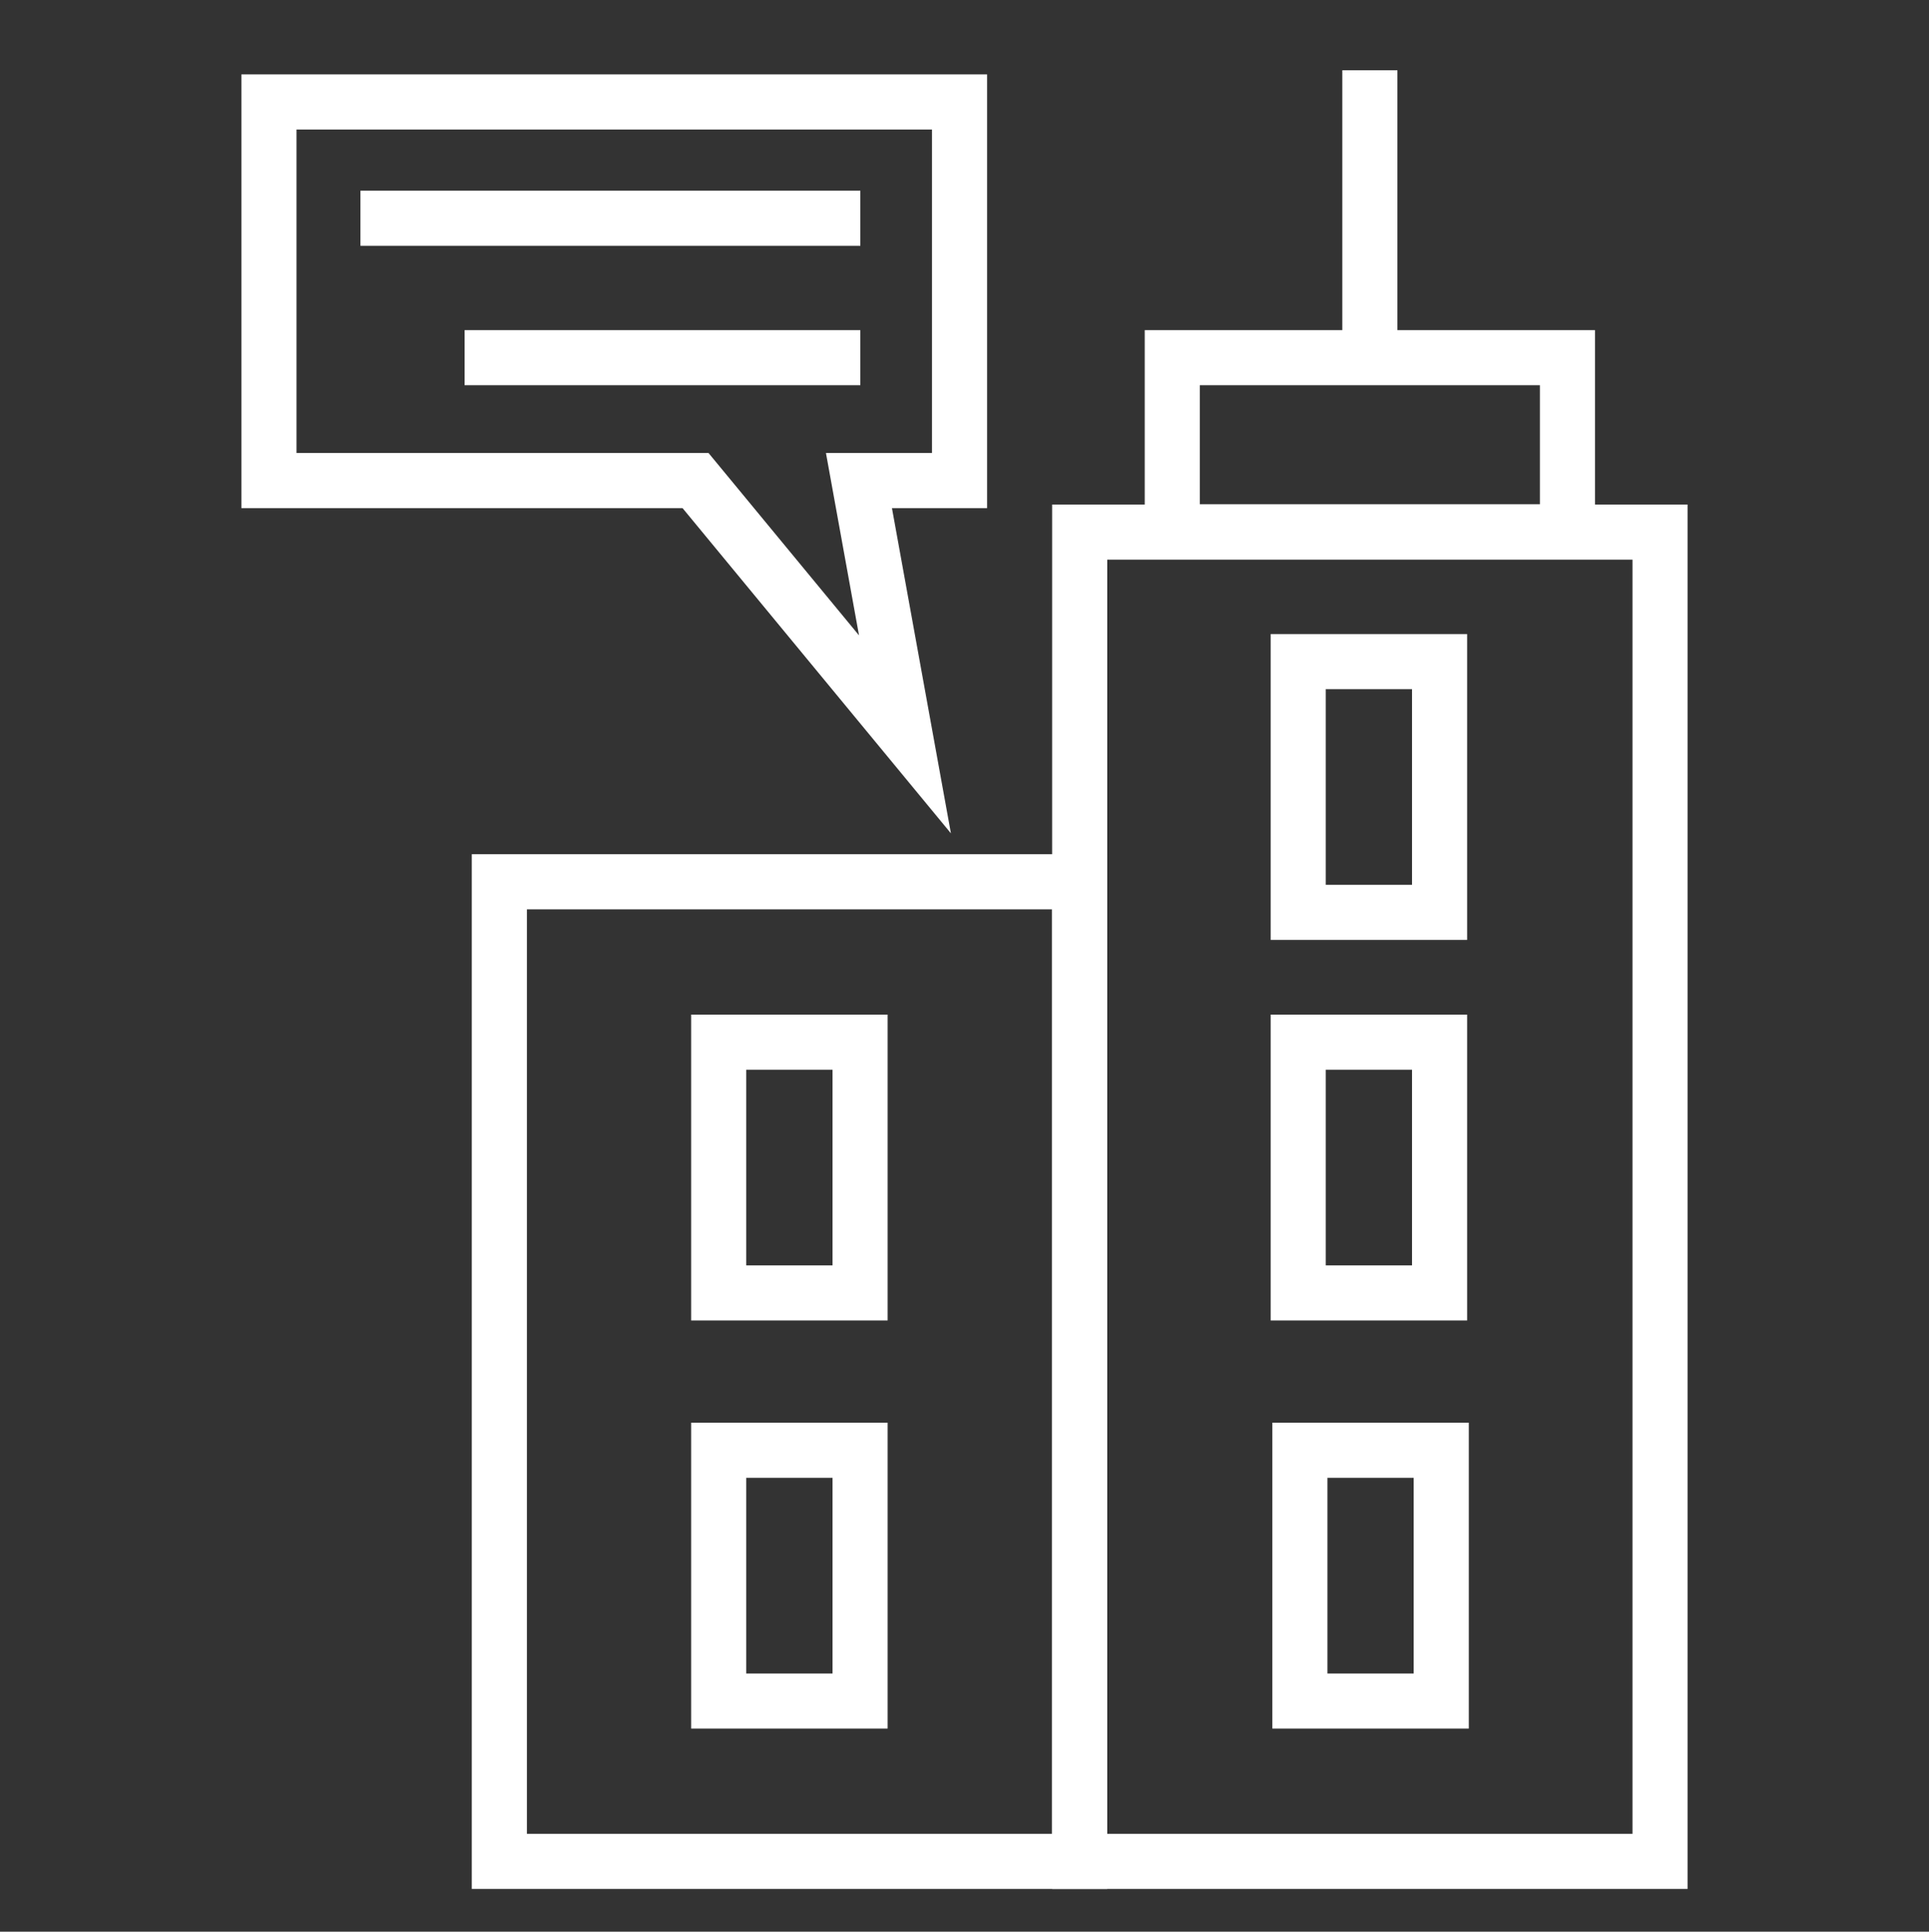 <?xml version="1.0" encoding="UTF-8"?>
<svg id="Layer_1" data-name="Layer 1" xmlns="http://www.w3.org/2000/svg" width="70" height="70.1" viewBox="0 0 70 70.1">
  <rect x="0" y="0" width="70" height="70.1" fill="#333333" stroke="none"/>
  <defs>
    <style>
      .cls-1 {
        stroke-width: 0px;
      }

      .cls-1, .cls-2 {
        fill: none;
      }

      .cls-2 {
        stroke: #fff;
        stroke-miterlimit: 10;
        stroke-width: 2px;
      }
    </style>
  </defs>
  <rect class="cls-1" width="4.8" height="4.8"/>
  <rect class="cls-1" x="65.2" width="4.8" height="4.8"/>
  <rect class="cls-1" y="65.3" width="4.8" height="4.8"/>
  <rect class="cls-1" x="65.2" y="65.3" width="4.8" height="4.8"/>
  <g>
    <rect class="cls-2" x="39.18" y="19.31" width="21.06" height="48.24"/>
    <rect class="cls-2" x="42.54" y="12.98" width="14.34" height="6.32"/>
    <line class="cls-2" x1="49.71" y1="2.55" x2="49.71" y2="12.74"/>
    <rect class="cls-2" x="18.12" y="32" width="21.06" height="35.55"/>
    <g>
      <rect class="cls-2" x="26.08" y="37.82" width="5.13" height="9.1"/>
      <rect class="cls-2" x="26.08" y="52.63" width="5.13" height="9.1"/>
    </g>
    <g>
      <rect class="cls-2" x="47.11" y="37.82" width="5.13" height="9.1"/>
      <rect class="cls-2" x="47.11" y="24.01" width="5.13" height="9.1"/>
      <rect class="cls-2" x="47.17" y="52.63" width="5.13" height="9.1"/>
    </g>
    <polygon class="cls-2" points="31.17 17.44 34.82 17.44 34.82 3.7 9.76 3.7 9.76 17.44 25.24 17.44 32.84 26.65 31.17 17.44"/>
    <line class="cls-2" x1="13.08" y1="7.92" x2="31.22" y2="7.92"/>
    <line class="cls-2" x1="16.86" y1="12.98" x2="31.22" y2="12.98"/>
  </g>
</svg>
